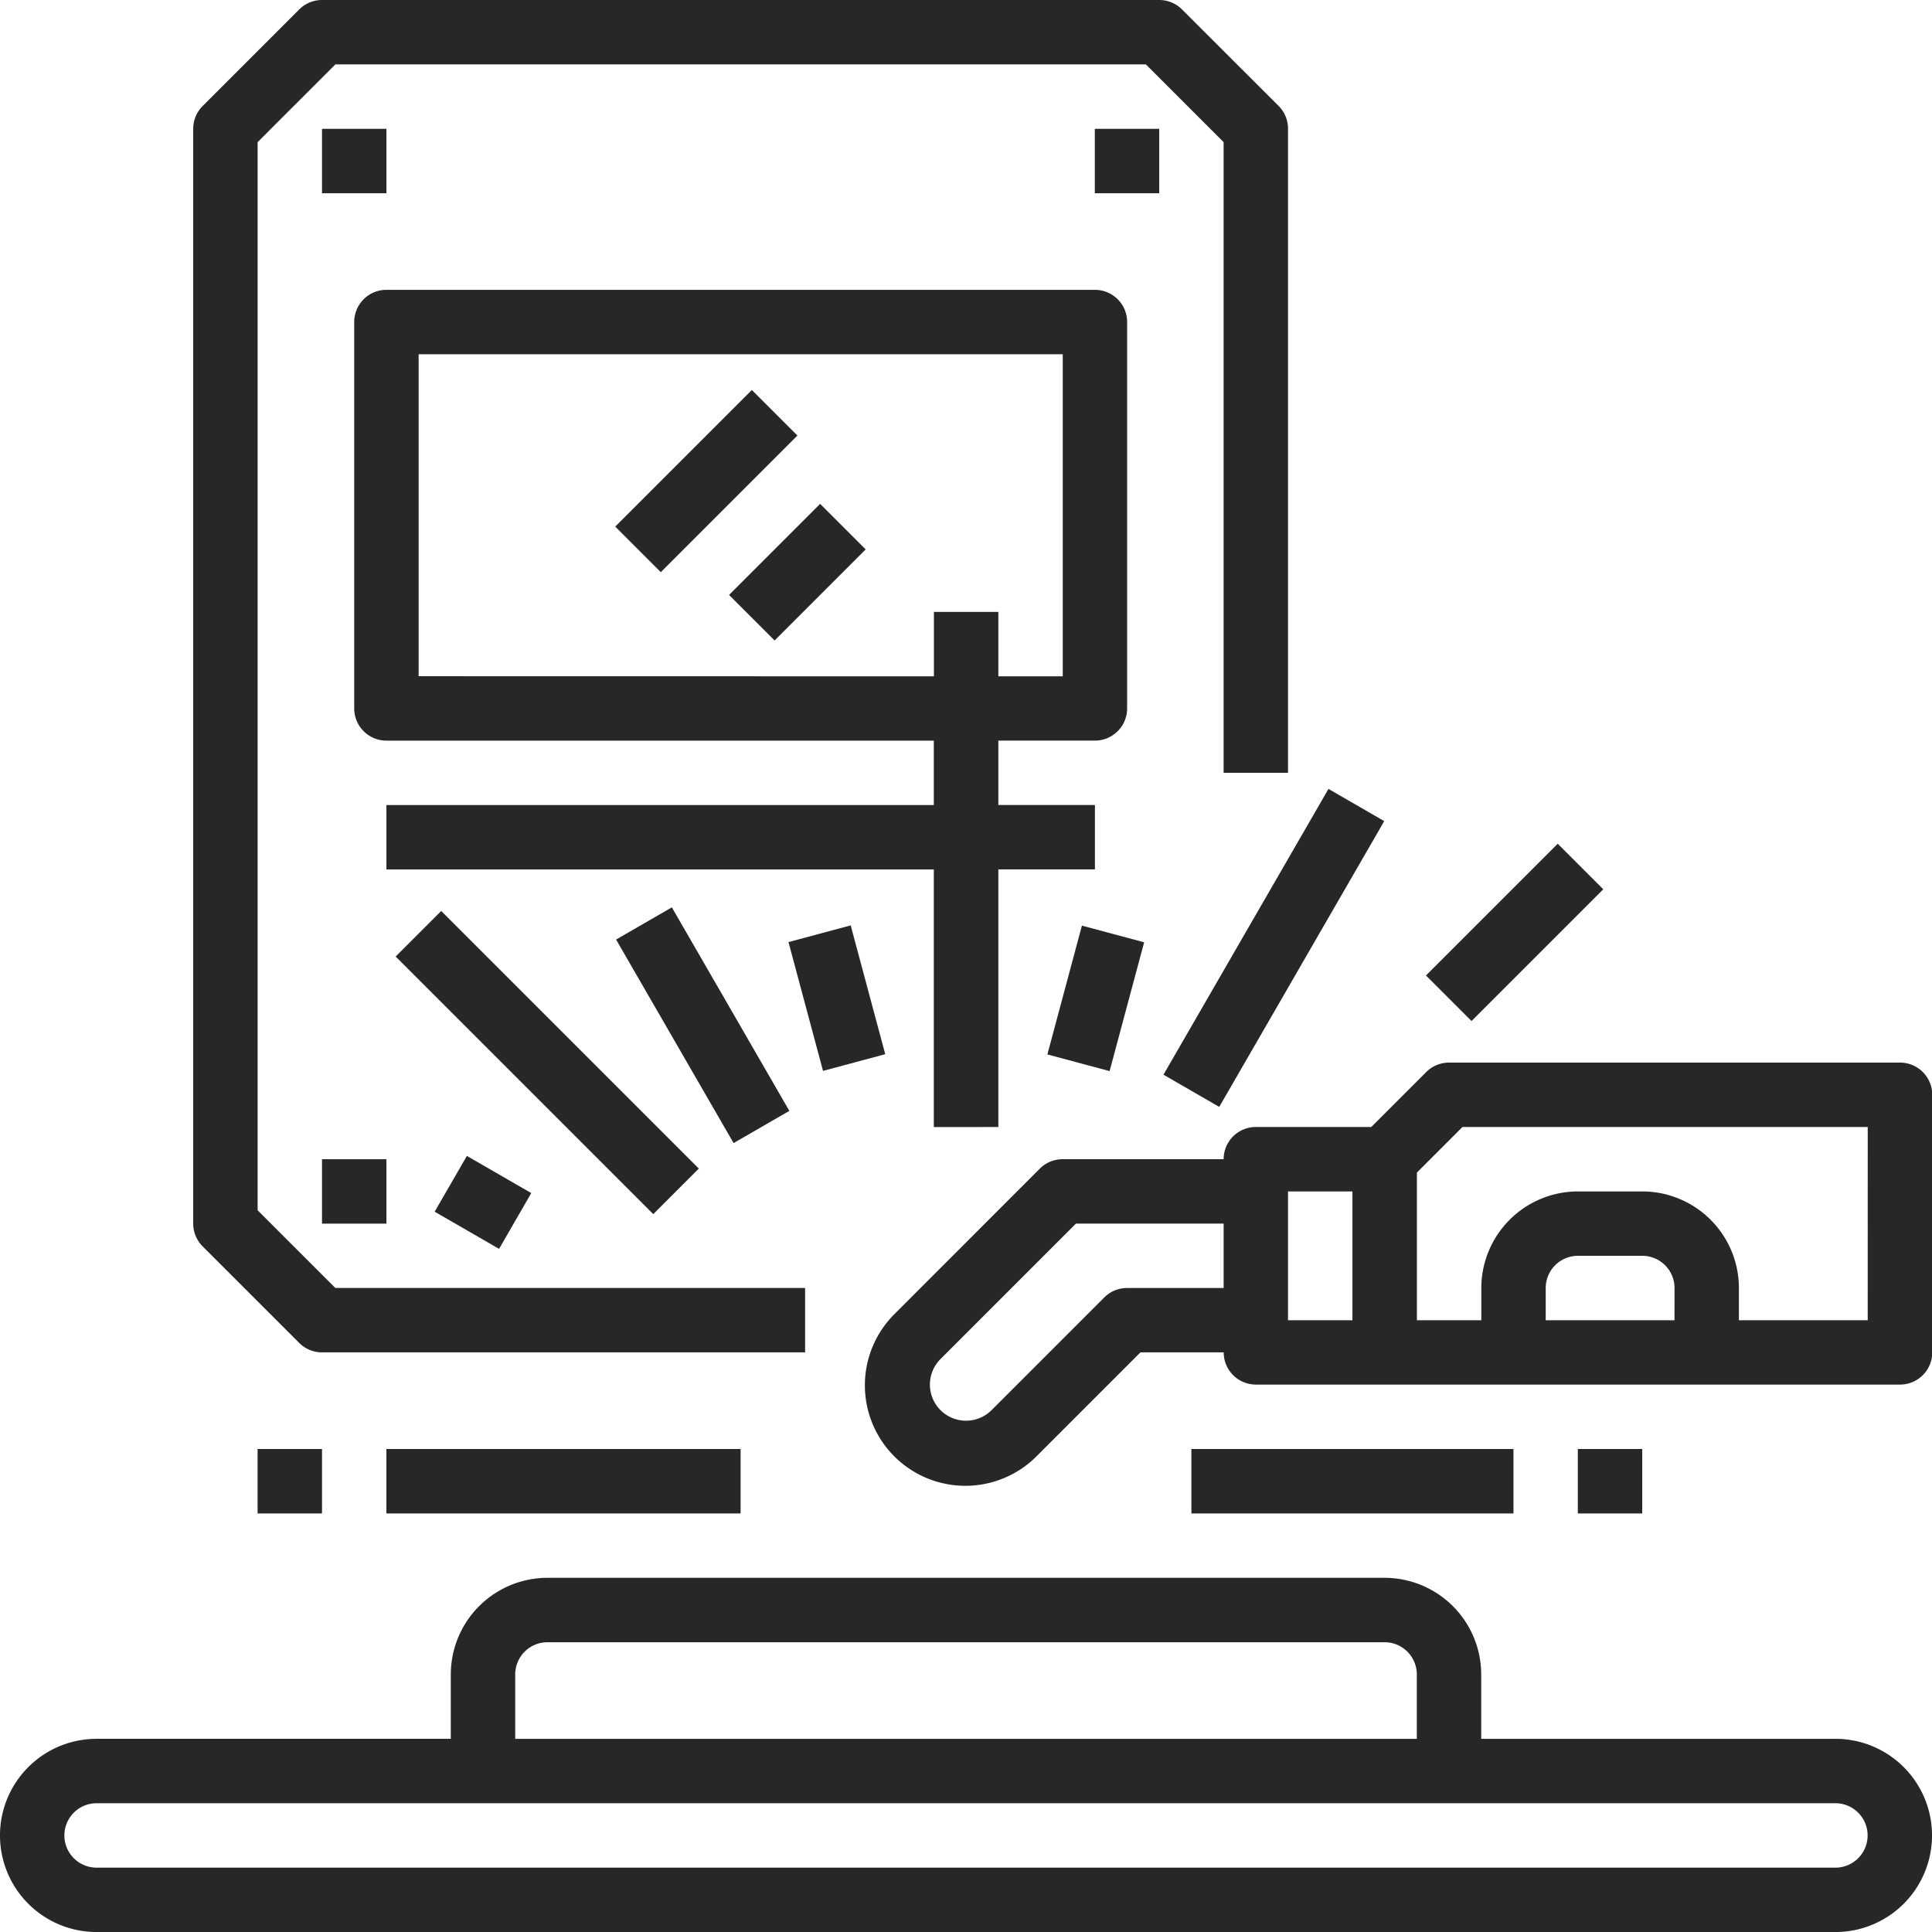 <svg xmlns="http://www.w3.org/2000/svg" width="63.587" height="63.587" viewBox="0 0 63.587 63.587">
  <g id="Raggruppa_141" data-name="Raggruppa 141" transform="translate(-1758.876 -95.439)">
    <path id="Tracciato_271" data-name="Tracciato 271" d="M76.408,413.3H64.75v-2.12A3.183,3.183,0,0,0,61.571,408H34.016a3.183,3.183,0,0,0-3.179,3.179v2.12H19.179a3.179,3.179,0,1,0,0,6.359H76.408a3.179,3.179,0,1,0,0-6.359Zm-43.451-2.12a1.061,1.061,0,0,1,1.06-1.06H61.571a1.061,1.061,0,0,1,1.06,1.06v2.12H32.957Zm43.451,6.359H19.179a1.06,1.06,0,1,1,0-2.12H76.408a1.06,1.06,0,1,1,0,2.12Z" transform="translate(1742.876 -260.631)" fill="#272727"/>
    <path id="Tracciato_272" data-name="Tracciato 272" d="M0,0H6.359V2.12H0Z" transform="translate(1779.125 112.771) rotate(-45)" fill="#272727"/>
    <path id="Tracciato_273" data-name="Tracciato 273" d="M0,0H4.239V2.12H0Z" transform="translate(1782.871 115.02) rotate(-45)" fill="#272727"/>
    <path id="Tracciato_274" data-name="Tracciato 274" d="M97.913,41.435h2.12v-21.2a1.06,1.06,0,0,0-.31-.749L96.543,16.31a1.06,1.06,0,0,0-.749-.31H68.239a1.06,1.06,0,0,0-.749.31L64.31,19.49a1.06,1.06,0,0,0-.31.749V56.272a1.06,1.06,0,0,0,.31.749L67.49,60.2a1.06,1.06,0,0,0,.749.31h15.9v-2.12H68.678L66.12,55.833V20.678l2.558-2.558H95.355l2.558,2.558Z" transform="translate(1701.235 79.439)" fill="#272727"/>
    <path id="Tracciato_275" data-name="Tracciato 275" d="M96,48h2.12v2.12H96Z" transform="translate(1673.474 51.679)" fill="#272727"/>
    <path id="Tracciato_276" data-name="Tracciato 276" d="M288,48h2.12v2.12H288Z" transform="translate(1506.909 51.679)" fill="#272727"/>
    <path id="Tracciato_277" data-name="Tracciato 277" d="M96,304h2.12v2.12H96Z" transform="translate(1673.474 -170.408)" fill="#272727"/>
    <path id="Tracciato_278" data-name="Tracciato 278" d="M265.071,280H250.234a1.06,1.06,0,0,0-.749.31l-1.809,1.809h-3.8a1.06,1.06,0,0,0-1.06,1.06h-5.3a1.06,1.06,0,0,0-.749.31L232,288.259a3.308,3.308,0,1,0,4.678,4.678l3.4-3.4h2.74a1.06,1.06,0,0,0,1.06,1.06h21.2a1.06,1.06,0,0,0,1.06-1.06V281.06A1.06,1.06,0,0,0,265.071,280Zm-25.435,7.419a1.06,1.06,0,0,0-.749.31l-3.709,3.709a1.188,1.188,0,0,1-1.681-1.681l4.459-4.459h4.86v2.12Zm7.419,1.06h-2.12v-4.239h2.12Zm10.6,0h-4.239v-1.06a1.061,1.061,0,0,1,1.06-1.06h2.12a1.061,1.061,0,0,1,1.06,1.06Zm6.359,0h-4.239v-1.06a3.183,3.183,0,0,0-3.179-3.179h-2.12a3.183,3.183,0,0,0-3.179,3.179v1.06h-2.12v-4.86l1.5-1.5h13.338Z" transform="translate(1556.333 -149.588)" fill="#272727"/>
    <path id="Tracciato_279" data-name="Tracciato 279" d="M125.2,115.554v-8.478h3.179v-2.12H125.2v-2.12h3.179a1.06,1.06,0,0,0,1.06-1.06V89.06a1.06,1.06,0,0,0-1.06-1.06H105.06A1.06,1.06,0,0,0,104,89.06v12.717a1.06,1.06,0,0,0,1.06,1.06h18.016v2.12H105.06v2.12h18.016v8.478ZM106.12,100.717V90.12h21.2v10.6H125.2V98.6h-2.12v2.12Z" transform="translate(1666.534 16.978)" fill="#272727"/>
    <path id="Tracciato_280" data-name="Tracciato 280" d="M0,0H2.12V4.389H0Z" transform="translate(1784.827 126.445) rotate(-15.009)" fill="#272727"/>
    <path id="Tracciato_281" data-name="Tracciato 281" d="M0,0H2.119V7.735H0Z" transform="matrix(0.866, -0.5, 0.5, 0.866, 1779.153, 126.362)" fill="#272727"/>
    <path id="Tracciato_282" data-name="Tracciato 282" d="M0,0H2.12V11.99H0Z" transform="translate(1771.898 126.921) rotate(-45)" fill="#272727"/>
    <path id="Tracciato_283" data-name="Tracciato 283" d="M0,0H2.12V2.447H0Z" transform="matrix(0.5, -0.866, 0.866, 0.5, 1773.182, 135.319)" fill="#272727"/>
    <path id="Tracciato_284" data-name="Tracciato 284" d="M112,376h11.658v2.12H112Z" transform="translate(1659.593 -232.87)" fill="#272727"/>
    <path id="Tracciato_285" data-name="Tracciato 285" d="M312,376h10.6v2.12H312Z" transform="translate(1486.088 -232.87)" fill="#272727"/>
    <path id="Tracciato_286" data-name="Tracciato 286" d="M0,0H6.133V2.12H0Z" transform="translate(1805.808 127.545) rotate(-45)" fill="#272727"/>
    <path id="Tracciato_287" data-name="Tracciato 287" d="M0,0H10.861V2.119H0Z" transform="matrix(0.5, -0.866, 0.866, 0.5, 1797.169, 130.81)" fill="#272727"/>
    <path id="Tracciato_288" data-name="Tracciato 288" d="M0,0H4.389V2.12H0Z" transform="translate(1793.348 130.143) rotate(-74.991)" fill="#272727"/>
    <path id="Tracciato_289" data-name="Tracciato 289" d="M408,376h2.12v2.12H408Z" transform="translate(1402.806 -232.87)" fill="#272727"/>
    <path id="Tracciato_290" data-name="Tracciato 290" d="M80,376h2.12v2.12H80Z" transform="translate(1687.354 -232.87)" fill="#272727"/>
  </g>
</svg>
